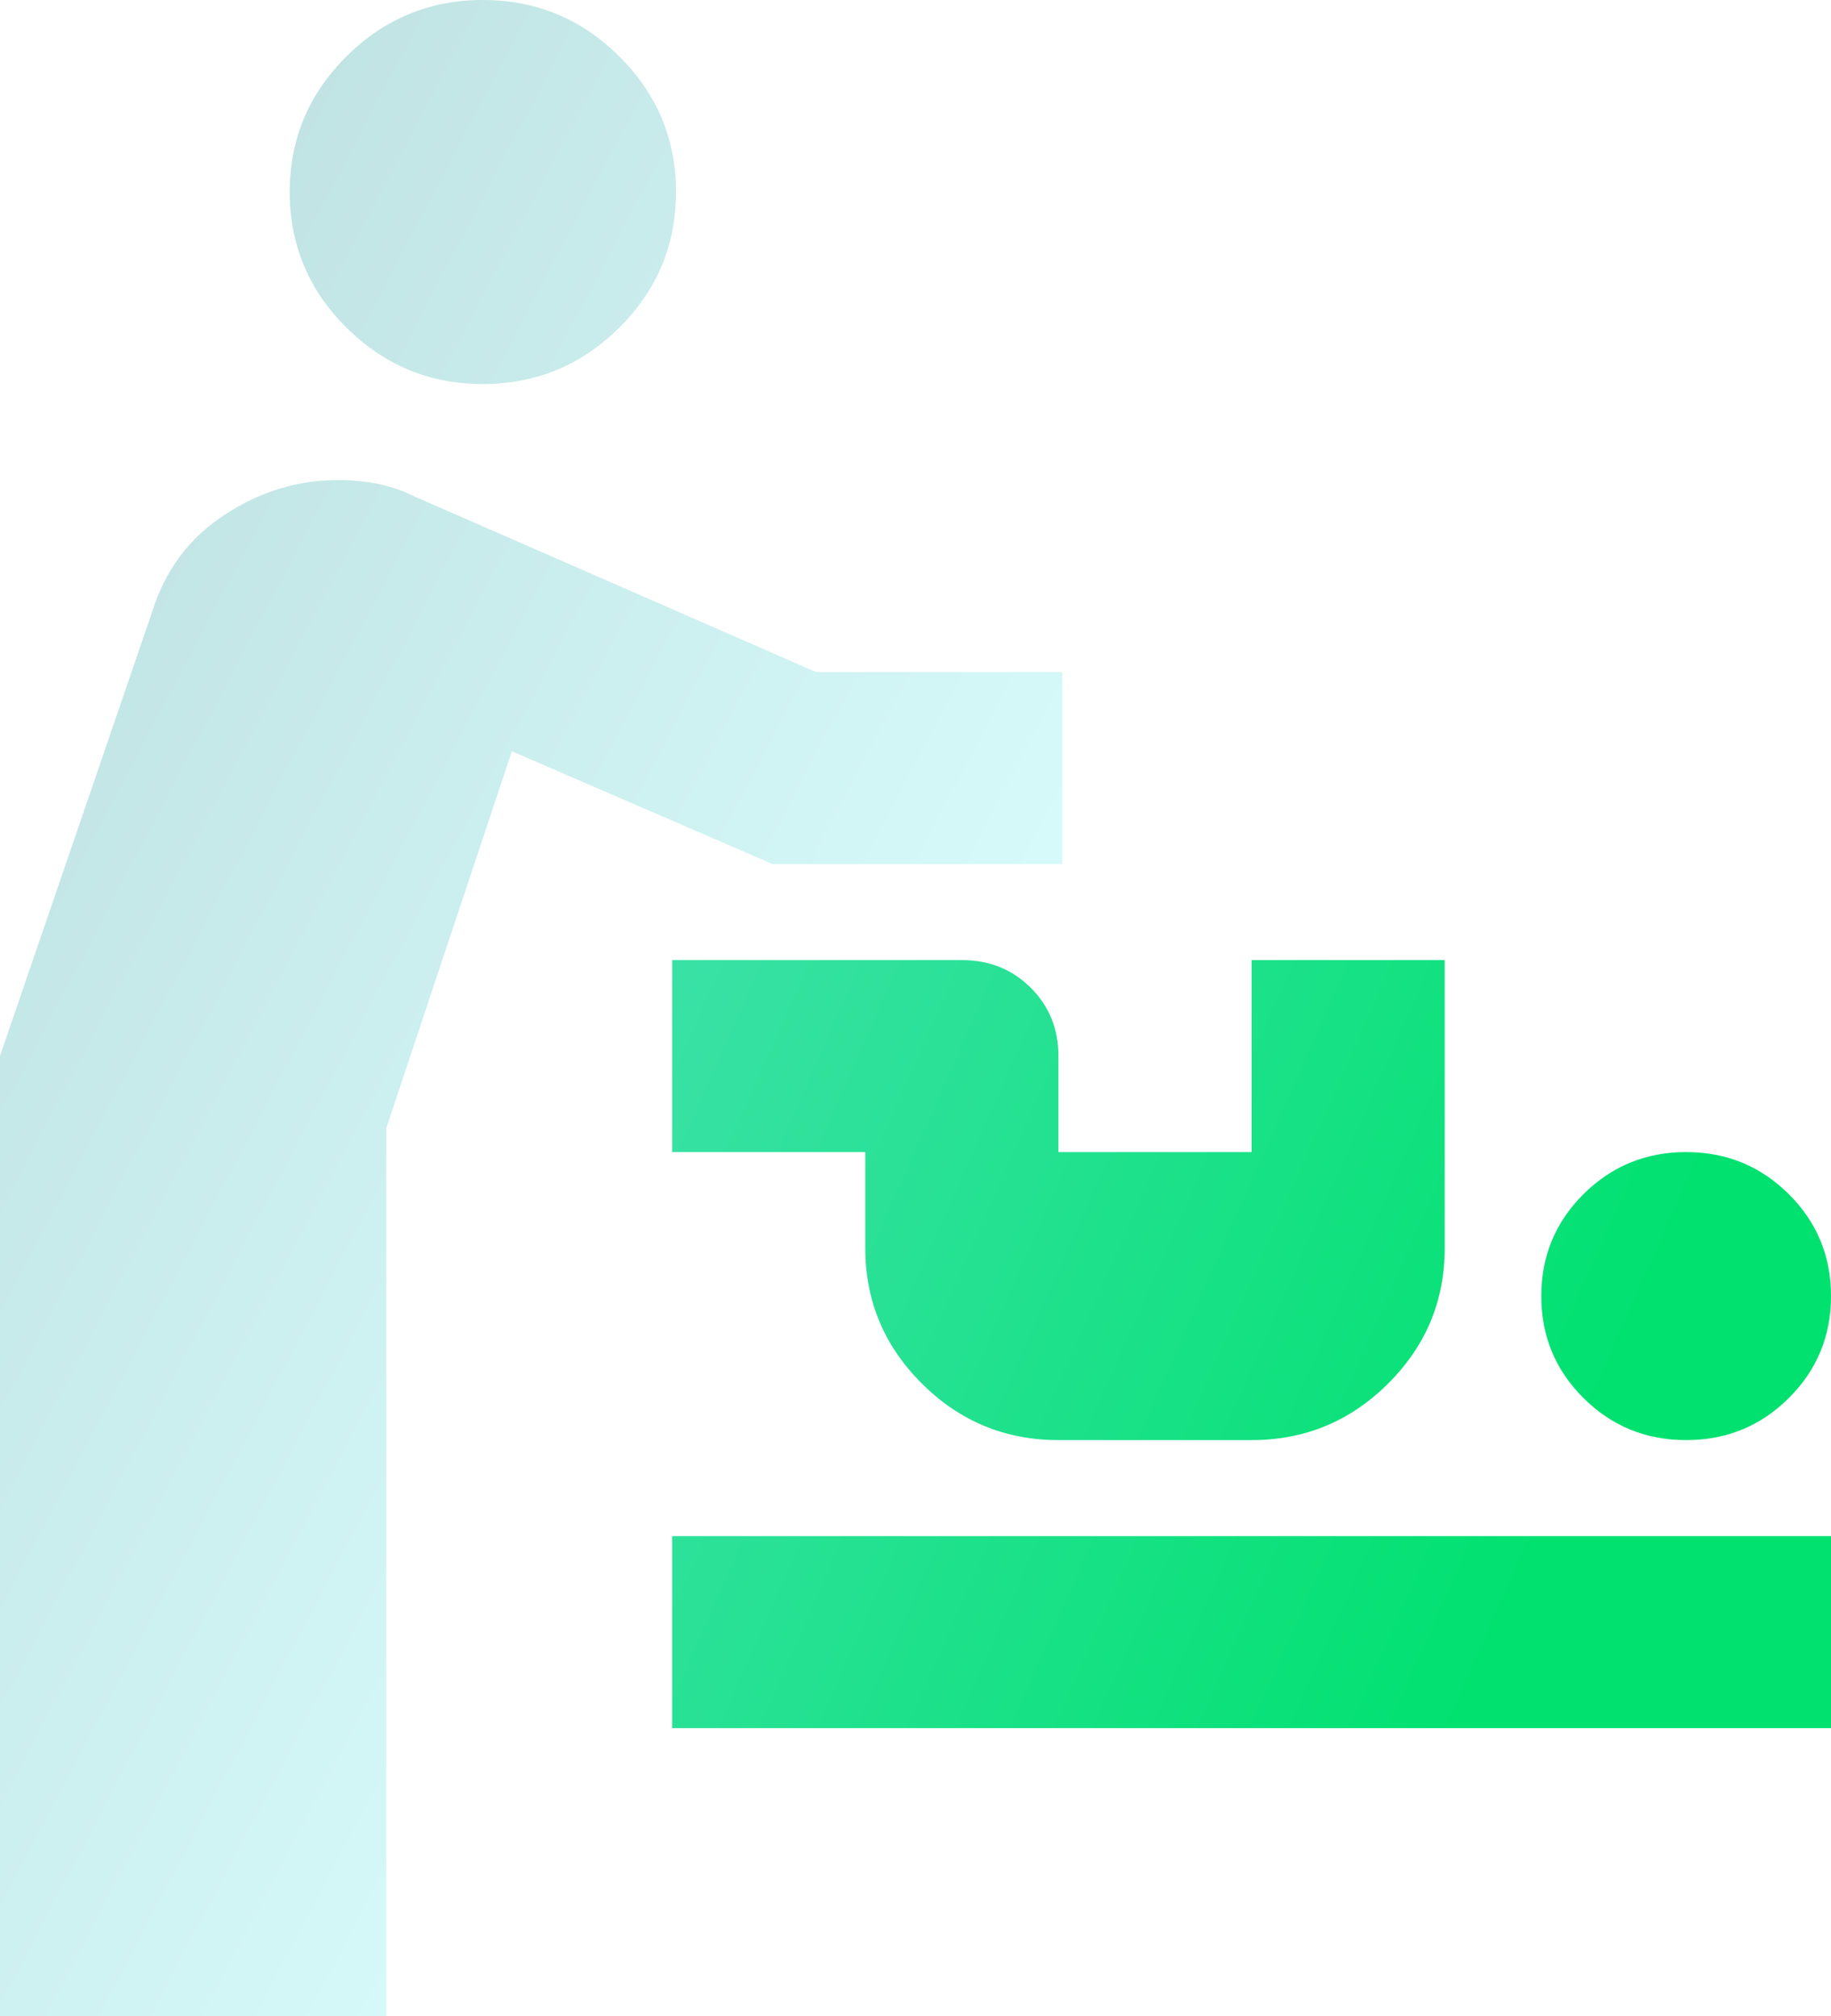 <svg width="79" height="87" viewBox="0 0 79 87" fill="none" xmlns="http://www.w3.org/2000/svg">
<g filter="url(#filter0_b_514_2618)">
<path d="M0 87V45.571L6.562 26.411C7.118 24.616 8.16 23.217 9.688 22.216C11.215 21.215 12.847 20.714 14.583 20.714C15.139 20.714 15.694 20.766 16.25 20.87C16.806 20.973 17.361 21.163 17.917 21.439L35.208 29H45.833V37.286H33.333L22.083 32.418L16.667 48.679V87H0ZM20.833 16.571C18.542 16.571 16.58 15.76 14.948 14.137C13.316 12.515 12.5 10.564 12.5 8.286C12.5 6.007 13.316 4.057 14.948 2.434C16.58 0.811 18.542 0 20.833 0C23.125 0 25.087 0.811 26.719 2.434C28.351 4.057 29.167 6.007 29.167 8.286C29.167 10.564 28.351 12.515 26.719 14.137C25.087 15.76 23.125 16.571 20.833 16.571Z" fill="url(#paint0_linear_514_2618)" fill-opacity="0.8"/>
</g>
<path d="M29 66.287V74.573H79V66.287H29Z" fill="url(#paint1_linear_514_2618)"/>
<path d="M68.323 60.331C69.538 61.54 71.014 62.144 72.75 62.144C74.486 62.144 75.962 61.54 77.177 60.331C78.392 59.123 79 57.656 79 55.93C79 54.203 78.392 52.736 77.177 51.528C75.962 50.32 74.486 49.715 72.75 49.715C71.014 49.715 69.538 50.32 68.323 51.528C67.108 52.736 66.5 54.203 66.5 55.93C66.5 57.656 67.108 59.123 68.323 60.331Z" fill="url(#paint2_linear_514_2618)"/>
<path d="M39.781 59.71C41.413 61.333 43.375 62.144 45.667 62.144H54C56.292 62.144 58.254 61.333 59.885 59.71C61.517 58.087 62.333 56.137 62.333 53.858V41.43H54V49.715H45.667V45.572C45.667 44.399 45.267 43.415 44.469 42.621C43.67 41.827 42.681 41.43 41.5 41.43H29V49.715H37.333V53.858C37.333 56.137 38.149 58.087 39.781 59.71Z" fill="url(#paint3_linear_514_2618)"/>
<defs>
<filter id="filter0_b_514_2618" x="-4" y="-4" width="53.834" height="95" filterUnits="userSpaceOnUse" color-interpolation-filters="sRGB">
<feFlood flood-opacity="0" result="BackgroundImageFix"/>
<feGaussianBlur in="BackgroundImageFix" stdDeviation="2"/>
<feComposite in2="SourceAlpha" operator="in" result="effect1_backgroundBlur_514_2618"/>
<feBlend mode="normal" in="SourceGraphic" in2="effect1_backgroundBlur_514_2618" result="shape"/>
</filter>
<linearGradient id="paint0_linear_514_2618" x1="6.708" y1="12.73" x2="57.417" y2="39.445" gradientUnits="userSpaceOnUse">
<stop stop-color="#B0DBDB"/>
<stop offset="1" stop-color="#D3FFFF"/>
</linearGradient>
<linearGradient id="paint1_linear_514_2618" x1="1.328" y1="29.365" x2="70.207" y2="59.811" gradientUnits="userSpaceOnUse">
<stop stop-color="#61E1CB"/>
<stop offset="1" stop-color="#00E16F"/>
</linearGradient>
<linearGradient id="paint2_linear_514_2618" x1="1.328" y1="29.365" x2="70.207" y2="59.811" gradientUnits="userSpaceOnUse">
<stop stop-color="#61E1CB"/>
<stop offset="1" stop-color="#00E16F"/>
</linearGradient>
<linearGradient id="paint3_linear_514_2618" x1="1.328" y1="29.365" x2="70.207" y2="59.811" gradientUnits="userSpaceOnUse">
<stop stop-color="#61E1CB"/>
<stop offset="1" stop-color="#00E16F"/>
</linearGradient>
</defs>
</svg>
